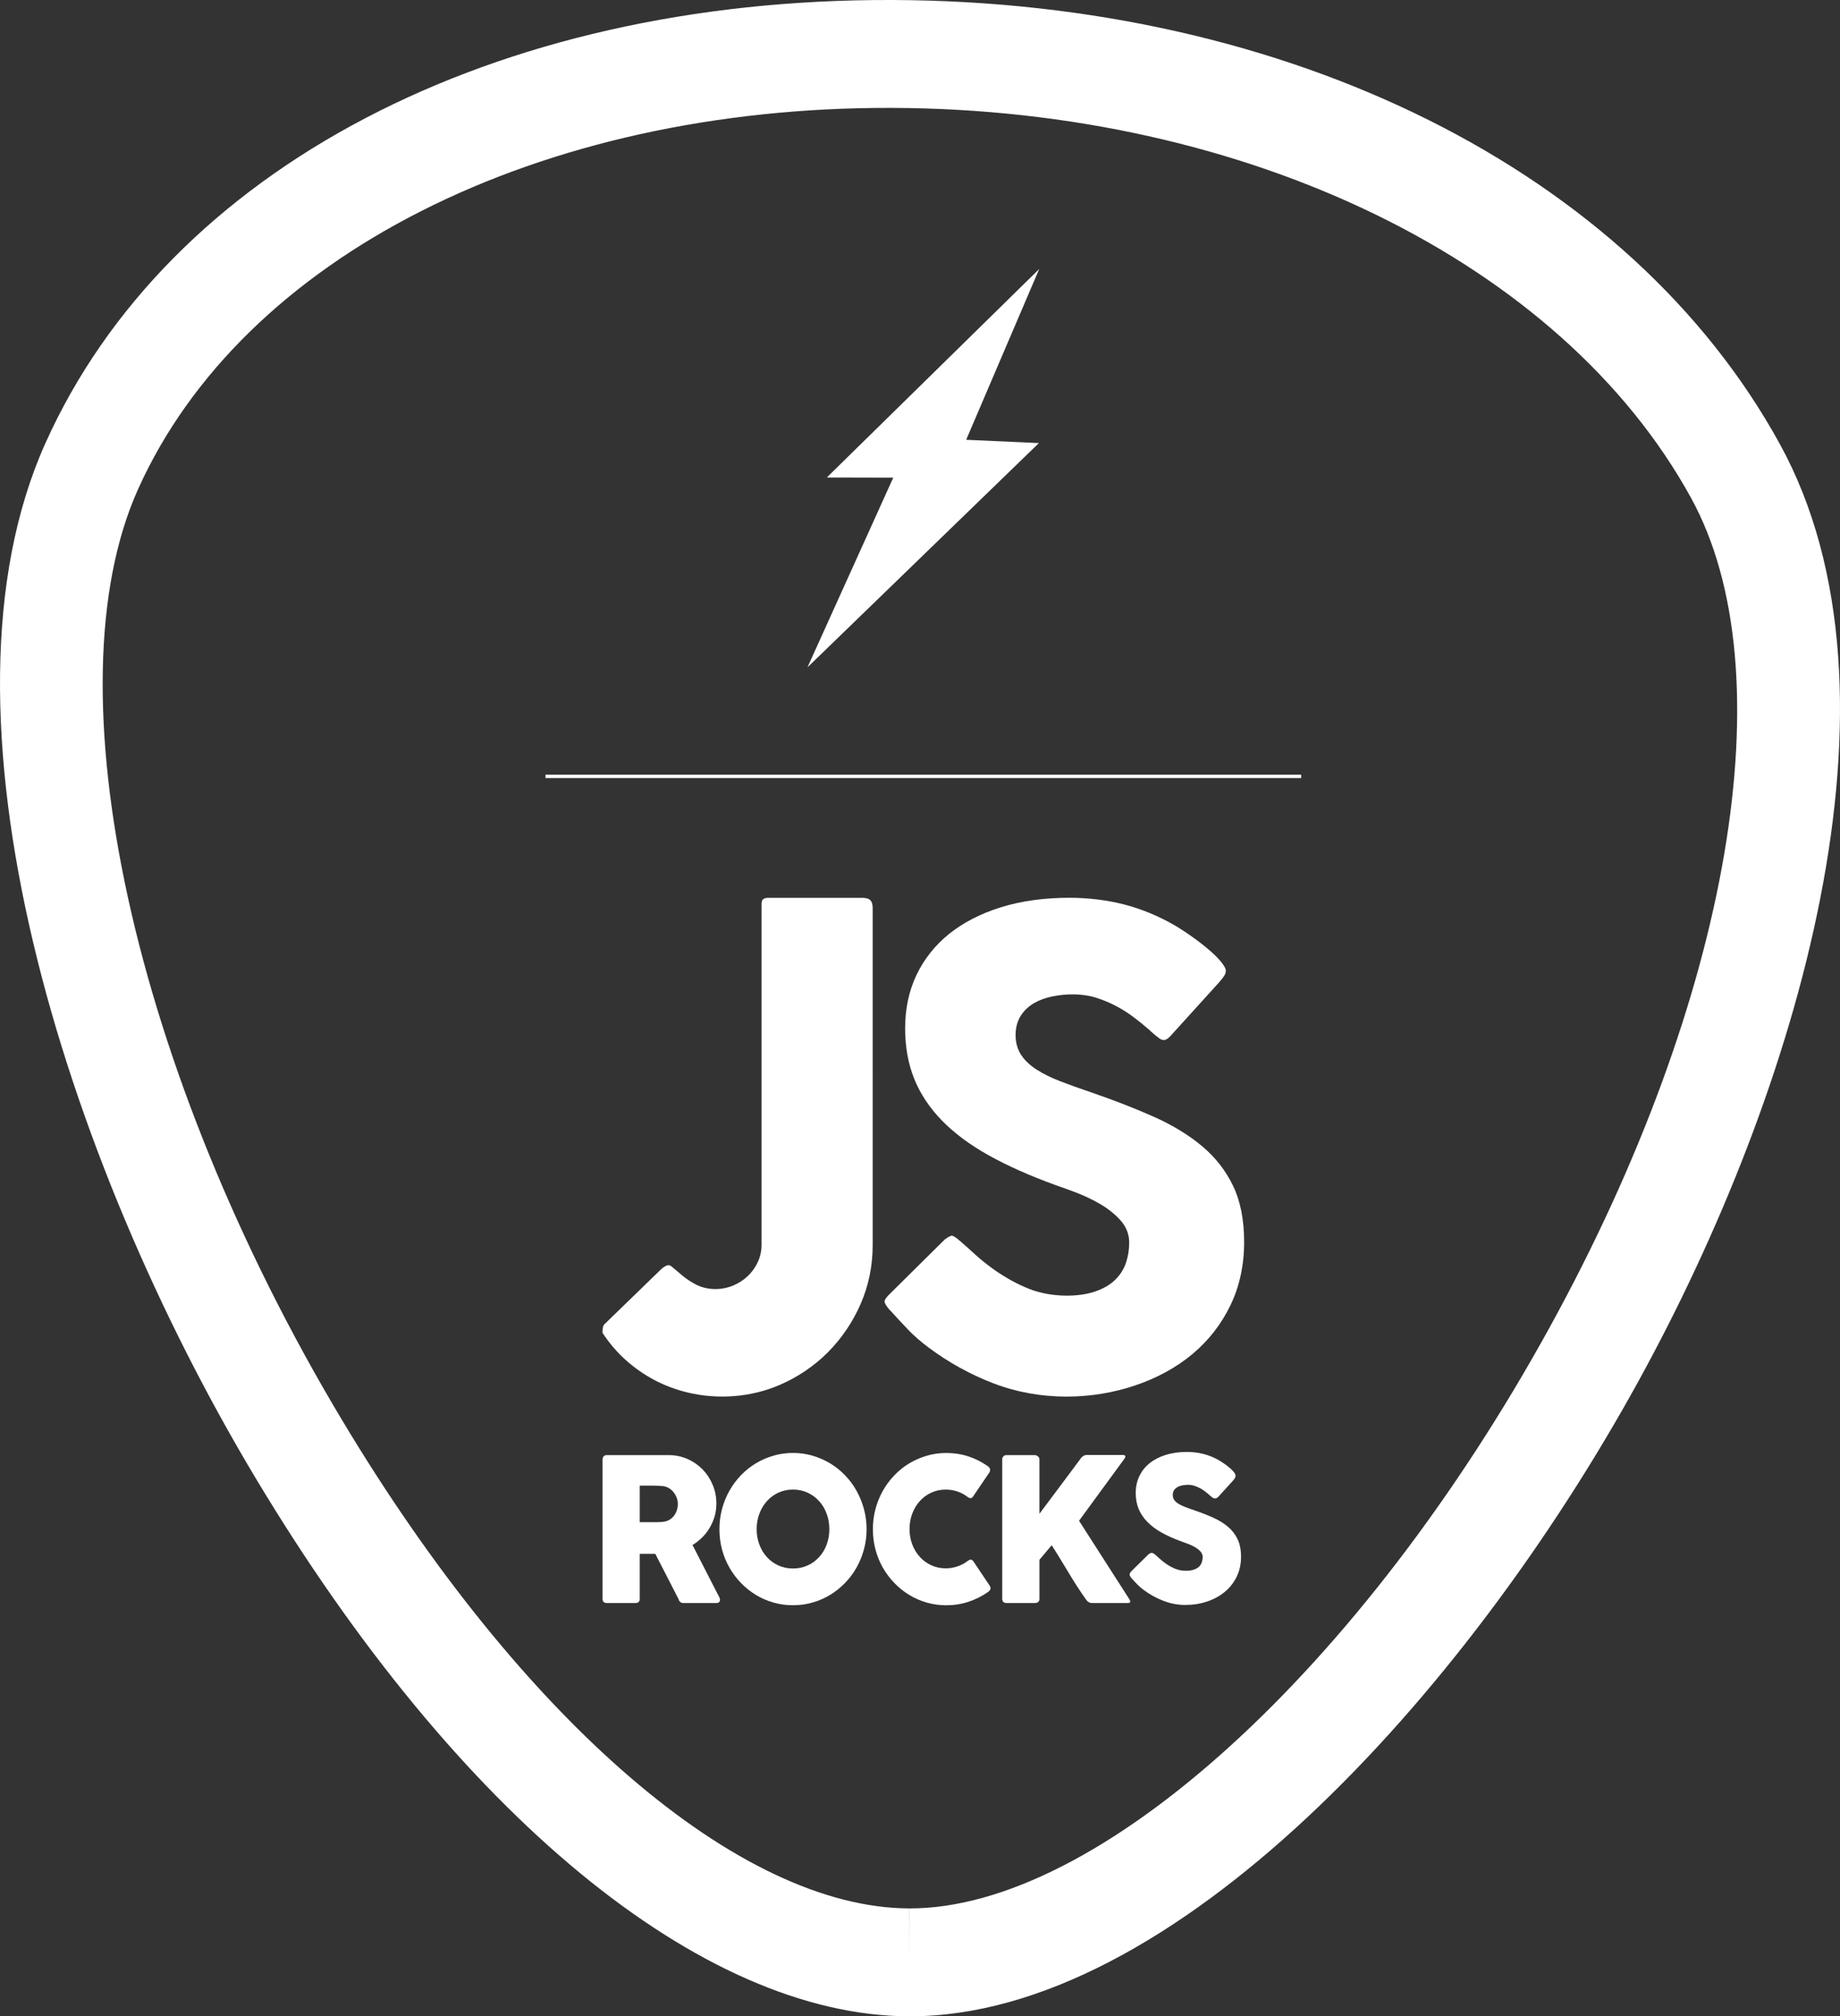 <svg version="1.1" id="Layer_1" xmlns="http://www.w3.org/2000/svg" xmlns:xlink="http://www.w3.org/1999/xlink" x="0px" y="0px" width="136.478px" height="149.494px" viewBox="0 0 136.478 149.494" enable-background="new 0 0 136.478 149.494" xml:space="preserve">
    <rect x="0" y="0" width="136.478" height="149.494" fill="#333333" stroke="none"/>
    <path fill="#fff" d="M66.176,0C36.584-0.095,12.514,12.499,3.365,32.866c-8.992,20.019,1.346,52.944,15.578,76.694
        c14.959,24.955,33.076,39.884,48.471,39.934h0.012c19.461,0.054,41.201-23.621,54.113-47.108
        c11.76-21.396,20.688-50.884,10.469-69.479C120.908,12.706,95.682,0.096,66.176,0z M114.961,98.38
        c-13.975,25.424-33.514,43.153-47.514,43.114l-0.021,4l0.014-4c-12.588-0.04-28.707-13.913-42.068-36.204
        C9.846,79.384,3.621,51.008,10.234,36.285C17.99,19.018,39.939,7.916,66.15,8c26.406,0.085,49.674,11.435,59.279,28.915
        C132.512,49.802,128.402,73.928,114.961,98.38z"></path>
    <polygon fill-rule="evenodd" clip-rule="evenodd" fill="#fff" points="77.082,19.945 61.328,35.402 66.256,35.412 59.891,49.48
        77.057,32.852 71.664,32.606 "></polygon>
    <line fill="none" stroke="#fff" stroke-width="0.25" stroke-miterlimit="10" x1="40.463" y1="57.562" x2="96.512" y2="57.562"></line>
    <g>
        <g>
            <path fill="#fff" d="M44.693,108.227c0-0.104,0.027-0.187,0.078-0.247c0.053-0.062,0.131-0.093,0.234-0.094h4.609
                c0.49,0,0.945,0.096,1.373,0.285c0.432,0.189,0.801,0.447,1.123,0.771c0.316,0.325,0.566,0.705,0.75,1.141s0.275,0.9,0.275,1.393
                c0,0.335-0.045,0.653-0.129,0.957c-0.092,0.302-0.217,0.586-0.373,0.849c-0.154,0.263-0.342,0.503-0.559,0.716
                c-0.217,0.215-0.451,0.398-0.709,0.551l1.832,3.574c0.035,0.068,0.078,0.15,0.129,0.243c0.051,0.094,0.08,0.175,0.08,0.245
                c0,0.078-0.027,0.139-0.076,0.18c-0.051,0.042-0.117,0.062-0.203,0.062h-2.447c-0.08,0-0.15-0.023-0.217-0.074
                c-0.064-0.049-0.107-0.115-0.123-0.198l-1.734-3.375h-1.154v3.331c0,0.211-0.109,0.316-0.328,0.316h-2.119
                c-0.094,0-0.172-0.025-0.229-0.076c-0.057-0.053-0.084-0.132-0.084-0.24V108.227z M50.277,111.505
                c0-0.146-0.027-0.296-0.078-0.442c-0.053-0.149-0.127-0.284-0.223-0.407c-0.094-0.122-0.209-0.227-0.342-0.311
                s-0.283-0.137-0.443-0.162c-0.131-0.01-0.256-0.018-0.375-0.025c-0.115-0.008-0.242-0.012-0.383-0.012h-0.98v2.711h1.314
                c0.082,0,0.158-0.002,0.227-0.008c0.066-0.004,0.139-0.012,0.221-0.021c0.164-0.02,0.316-0.07,0.447-0.152
                c0.133-0.08,0.248-0.182,0.336-0.303c0.092-0.12,0.16-0.256,0.207-0.405C50.252,111.815,50.277,111.662,50.277,111.505z"></path>
            <path fill="#fff" d="M53.363,113.382c0-0.523,0.064-1.023,0.191-1.504c0.131-0.48,0.311-0.931,0.551-1.352
                c0.238-0.421,0.521-0.803,0.854-1.148c0.33-0.344,0.699-0.639,1.104-0.883c0.404-0.243,0.836-0.432,1.303-0.568
                c0.463-0.135,0.945-0.203,1.451-0.203c0.498,0,0.984,0.068,1.447,0.203c0.467,0.137,0.9,0.325,1.307,0.568
                c0.404,0.244,0.773,0.539,1.104,0.883c0.336,0.346,0.621,0.728,0.855,1.148s0.418,0.871,0.549,1.352s0.199,0.98,0.199,1.504
                c0,0.521-0.068,1.021-0.199,1.502c-0.131,0.479-0.314,0.928-0.549,1.344s-0.52,0.796-0.855,1.138
                c-0.33,0.341-0.699,0.636-1.104,0.883c-0.406,0.247-0.84,0.435-1.307,0.567c-0.463,0.134-0.949,0.2-1.447,0.2
                c-0.506,0-0.988-0.066-1.451-0.2c-0.467-0.133-0.898-0.32-1.303-0.567s-0.773-0.542-1.104-0.883
                c-0.332-0.342-0.615-0.722-0.854-1.138c-0.24-0.416-0.42-0.864-0.551-1.344C53.428,114.403,53.363,113.903,53.363,113.382z
                 M56.123,113.374c0,0.408,0.068,0.789,0.201,1.145c0.133,0.354,0.318,0.663,0.559,0.926c0.238,0.264,0.523,0.472,0.85,0.621
                c0.328,0.15,0.691,0.225,1.084,0.225s0.758-0.074,1.086-0.225c0.328-0.149,0.615-0.357,0.854-0.621
                c0.24-0.263,0.428-0.572,0.559-0.926c0.133-0.355,0.199-0.736,0.199-1.145c0-0.404-0.066-0.785-0.199-1.142
                c-0.131-0.356-0.318-0.669-0.559-0.934c-0.238-0.265-0.525-0.476-0.854-0.628s-0.693-0.23-1.086-0.23s-0.756,0.078-1.084,0.23
                c-0.326,0.152-0.611,0.363-0.85,0.628c-0.24,0.265-0.426,0.577-0.559,0.934S56.123,112.97,56.123,113.374z"></path>
            <path fill="#fff" d="M73.238,108.685c0.078,0.049,0.141,0.113,0.178,0.191c0.039,0.079,0.029,0.173-0.021,0.28l-1.203,1.772
                c-0.053,0.084-0.109,0.133-0.17,0.145c-0.059,0.012-0.131-0.008-0.217-0.062c-0.232-0.182-0.488-0.323-0.771-0.422
                c-0.277-0.098-0.574-0.146-0.891-0.146c-0.391,0-0.748,0.076-1.074,0.229c-0.33,0.152-0.615,0.363-0.85,0.628
                c-0.238,0.265-0.424,0.575-0.557,0.931c-0.133,0.354-0.199,0.732-0.199,1.137c0,0.403,0.066,0.781,0.199,1.133
                c0.133,0.354,0.318,0.66,0.557,0.924c0.234,0.264,0.52,0.473,0.85,0.625c0.326,0.152,0.684,0.229,1.074,0.229
                c0.316,0,0.615-0.051,0.898-0.151c0.287-0.101,0.543-0.243,0.781-0.425c0.082-0.055,0.156-0.076,0.211-0.067
                c0.055,0.011,0.113,0.056,0.172,0.134l1.217,1.816c0.053,0.108,0.061,0.199,0.023,0.273s-0.098,0.135-0.178,0.186
                c-0.447,0.309-0.93,0.549-1.445,0.719s-1.061,0.255-1.631,0.255c-0.504,0-0.986-0.066-1.451-0.199
                c-0.461-0.134-0.893-0.321-1.299-0.568c-0.408-0.247-0.773-0.542-1.102-0.883c-0.332-0.342-0.617-0.722-0.855-1.138
                c-0.236-0.416-0.42-0.864-0.547-1.344c-0.129-0.48-0.193-0.98-0.193-1.502c0-0.523,0.064-1.023,0.193-1.504
                c0.127-0.48,0.311-0.931,0.547-1.352c0.238-0.421,0.523-0.803,0.855-1.148c0.328-0.344,0.693-0.639,1.102-0.883
                c0.406-0.242,0.838-0.432,1.299-0.567c0.465-0.136,0.947-0.204,1.451-0.204c0.57,0,1.111,0.082,1.617,0.248
                C72.312,108.136,72.791,108.374,73.238,108.685z"></path>
            <path fill="#fff" d="M74.336,108.211c0-0.089,0.027-0.165,0.082-0.228c0.057-0.064,0.131-0.098,0.232-0.098h2.104
                c0.07,0,0.146,0.03,0.227,0.089c0.076,0.06,0.117,0.139,0.117,0.236v4.024c0.516-0.688,1.025-1.367,1.525-2.037
                s1.006-1.35,1.52-2.038c0.051-0.085,0.119-0.151,0.201-0.204c0.082-0.051,0.166-0.078,0.244-0.078h2.711
                c0.115,0,0.174,0.038,0.174,0.112c0,0.049-0.027,0.108-0.08,0.177l-3.357,4.586l3.713,5.791c0.055,0.083,0.082,0.148,0.082,0.198
                c0,0.074-0.057,0.111-0.16,0.111h-2.693c-0.08,0-0.162-0.024-0.238-0.075c-0.082-0.047-0.145-0.115-0.197-0.198
                c-0.252-0.354-0.48-0.694-0.688-1.019c-0.209-0.326-0.41-0.649-0.604-0.973c-0.195-0.32-0.393-0.647-0.592-0.978
                c-0.199-0.329-0.418-0.677-0.654-1.042l-0.906,1.079v2.88c0,0.217-0.117,0.325-0.344,0.325h-2.098c-0.213,0-0.32-0.108-0.32-0.325
                V108.211z"></path>
            <path fill="#fff" d="M85.73,115.308c0.082,0.07,0.186,0.162,0.311,0.277c0.127,0.117,0.27,0.23,0.432,0.344
                c0.24,0.168,0.484,0.299,0.721,0.392c0.238,0.093,0.486,0.14,0.748,0.14c0.244,0,0.447-0.027,0.609-0.084
                c0.166-0.057,0.297-0.132,0.391-0.225c0.094-0.096,0.162-0.202,0.201-0.326c0.039-0.122,0.062-0.252,0.062-0.391
                c0-0.152-0.059-0.288-0.166-0.409c-0.115-0.12-0.25-0.228-0.412-0.321s-0.33-0.174-0.508-0.239
                c-0.176-0.067-0.328-0.122-0.455-0.165c-0.572-0.208-1.07-0.431-1.498-0.668c-0.428-0.239-0.785-0.506-1.068-0.799
                c-0.285-0.293-0.5-0.614-0.645-0.965c-0.143-0.354-0.213-0.744-0.213-1.178c0-0.457,0.09-0.873,0.27-1.247
                c0.178-0.374,0.43-0.694,0.764-0.96c0.328-0.265,0.729-0.471,1.193-0.615s0.986-0.219,1.562-0.219
                c0.432,0,0.846,0.051,1.242,0.152c0.398,0.101,0.787,0.262,1.172,0.484c0.162,0.098,0.314,0.2,0.461,0.305
                c0.146,0.107,0.27,0.209,0.383,0.308c0.109,0.099,0.193,0.192,0.258,0.28c0.066,0.089,0.098,0.166,0.098,0.229
                c0,0.064-0.014,0.125-0.045,0.178c-0.031,0.055-0.08,0.115-0.139,0.186l-1.092,1.202c-0.082,0.085-0.162,0.126-0.244,0.126
                c-0.066,0-0.127-0.02-0.184-0.059c-0.053-0.039-0.113-0.089-0.18-0.147l-0.066-0.06c-0.092-0.084-0.199-0.17-0.314-0.258
                c-0.113-0.089-0.24-0.17-0.371-0.24c-0.137-0.071-0.277-0.131-0.424-0.178s-0.297-0.07-0.451-0.07
                c-0.158,0-0.301,0.014-0.443,0.041c-0.133,0.027-0.256,0.07-0.357,0.129c-0.107,0.06-0.191,0.137-0.252,0.232
                c-0.062,0.098-0.094,0.213-0.094,0.352s0.033,0.257,0.1,0.357c0.066,0.102,0.166,0.195,0.301,0.281
                c0.133,0.086,0.297,0.168,0.492,0.242c0.199,0.078,0.428,0.16,0.691,0.249c0.506,0.173,0.969,0.354,1.395,0.543
                c0.424,0.188,0.791,0.413,1.102,0.672c0.307,0.257,0.549,0.567,0.723,0.927s0.26,0.795,0.26,1.307c0,0.541-0.105,1.033-0.32,1.475
                c-0.213,0.439-0.506,0.814-0.881,1.125s-0.811,0.551-1.314,0.721c-0.506,0.169-1.045,0.254-1.627,0.254
                c-0.547,0-1.084-0.101-1.611-0.304c-0.529-0.202-1.018-0.474-1.477-0.814c-0.189-0.144-0.352-0.284-0.48-0.421
                c-0.131-0.139-0.234-0.25-0.311-0.334l-0.021-0.023c-0.006-0.009-0.01-0.016-0.014-0.018s-0.01-0.006-0.016-0.012
                c-0.004-0.01-0.01-0.016-0.014-0.018c-0.004-0.003-0.01-0.006-0.016-0.012c-0.109-0.123-0.162-0.223-0.162-0.297
                c0-0.083,0.053-0.177,0.162-0.281l1.236-1.219c0.098-0.074,0.18-0.109,0.238-0.109c0.047,0,0.09,0.015,0.139,0.044
                S85.666,115.249,85.73,115.308z"></path>
        </g>
        <g>
            <path fill="#fff" d="M63.943,66.568h-7.027c-0.32,0.027-0.43,0.142-0.43,0.488v25.245c0,0.455-0.098,0.889-0.287,1.29
                c-0.182,0.389-0.432,0.735-0.738,1.026c-0.307,0.287-0.664,0.518-1.066,0.69c-0.979,0.409-2.027,0.317-2.768-0.065
                c-0.389-0.201-0.729-0.426-1.014-0.669l-0.717-0.604c-0.166-0.142-0.279-0.232-0.527-0.101c-0.109,0.056-0.209,0.124-0.311,0.216
                l-4.141,4.016c-0.084,0.07-0.225,0.181-0.225,0.581c0,0.058,0,0.104,0.002,0.144c0.496,0.758,1.076,1.437,1.727,2.019
                c0.658,0.586,1.379,1.087,2.143,1.489c0.762,0.397,1.58,0.703,2.432,0.908c2.275,0.546,4.725,0.356,6.852-0.566
                c1.342-0.582,2.535-1.392,3.551-2.406c1.016-1.018,1.836-2.223,2.432-3.581s0.898-2.835,0.898-4.386V67.354
                C64.729,66.774,64.523,66.568,63.943,66.568z"></path>
            <path fill="#fff" d="M91.459,87.919c-0.543-1.129-1.316-2.118-2.295-2.938c-0.994-0.831-2.195-1.563-3.572-2.177
                c-1.406-0.626-2.963-1.232-4.623-1.802c-0.883-0.298-1.66-0.576-2.326-0.835c-0.688-0.266-1.277-0.556-1.75-0.862
                c-0.498-0.32-0.887-0.686-1.148-1.085c-0.277-0.422-0.416-0.918-0.416-1.474c0-0.557,0.131-1.043,0.389-1.445
                c0.252-0.39,0.592-0.706,1.012-0.944c0.393-0.223,0.852-0.387,1.363-0.488c0.984-0.193,2.16-0.229,3.234,0.112
                c0.518,0.165,1.021,0.376,1.494,0.629c0.471,0.252,0.914,0.537,1.32,0.847c0.4,0.306,0.766,0.601,1.092,0.89l0.223,0.205
                c0.203,0.178,0.389,0.332,0.561,0.455c0.1,0.07,0.201,0.104,0.318,0.104c0.16,0,0.334-0.145,0.453-0.268l3.643-4.018
                c0.182-0.204,0.318-0.385,0.404-0.534c0.059-0.102,0.088-0.216,0.088-0.343c0-0.038-0.018-0.182-0.229-0.473
                c-0.193-0.267-0.465-0.557-0.803-0.861c-0.352-0.318-0.768-0.653-1.236-0.995c-0.48-0.35-0.986-0.687-1.506-1.003
                c-1.23-0.708-2.51-1.236-3.791-1.563c-1.285-0.326-2.646-0.491-4.045-0.491c-1.861,0-3.57,0.238-5.08,0.707
                c-1.49,0.464-2.783,1.129-3.838,1.976c-1.039,0.837-1.852,1.86-2.414,3.037c-0.562,1.176-0.846,2.508-0.846,3.961
                c0,1.375,0.229,2.639,0.68,3.754c0.449,1.11,1.137,2.145,2.043,3.074c0.916,0.94,2.082,1.809,3.467,2.582
                c1.402,0.781,3.064,1.523,4.941,2.202c0.426,0.146,0.939,0.333,1.537,0.558c0.617,0.234,1.211,0.517,1.768,0.84
                c0.58,0.334,1.08,0.728,1.488,1.168c0.461,0.493,0.697,1.069,0.697,1.71c0,0.496-0.076,0.987-0.227,1.46
                c-0.164,0.494-0.436,0.928-0.811,1.294c-0.367,0.362-0.867,0.655-1.486,0.868c-1.248,0.431-3.262,0.451-4.896-0.192
                c-0.822-0.323-1.668-0.782-2.514-1.364c-0.561-0.394-1.064-0.795-1.498-1.193c-0.418-0.383-0.76-0.688-1.025-0.917
                c-0.201-0.178-0.369-0.312-0.51-0.397c-0.078-0.049-0.146-0.074-0.191-0.074c-0.006,0-0.15,0.002-0.512,0.271l-4.078,4.035
                c-0.375,0.354-0.402,0.539-0.402,0.587c0,0.002,0.004,0.181,0.402,0.635c0.049,0.036,0.09,0.077,0.125,0.124
                c0.041,0.036,0.078,0.076,0.109,0.123l0.029,0.029c0.27,0.297,0.613,0.666,1.049,1.125c0.418,0.445,0.939,0.902,1.547,1.358
                c1.484,1.108,3.105,2.004,4.822,2.661c3.512,1.348,7.344,1.222,10.5,0.158c1.627-0.549,3.055-1.33,4.248-2.322
                c1.189-0.991,2.139-2.205,2.818-3.605c0.68-1.398,1.025-2.985,1.025-4.716C92.281,90.444,92.004,89.046,91.459,87.919z"></path>
        </g>
    </g>
</svg>

